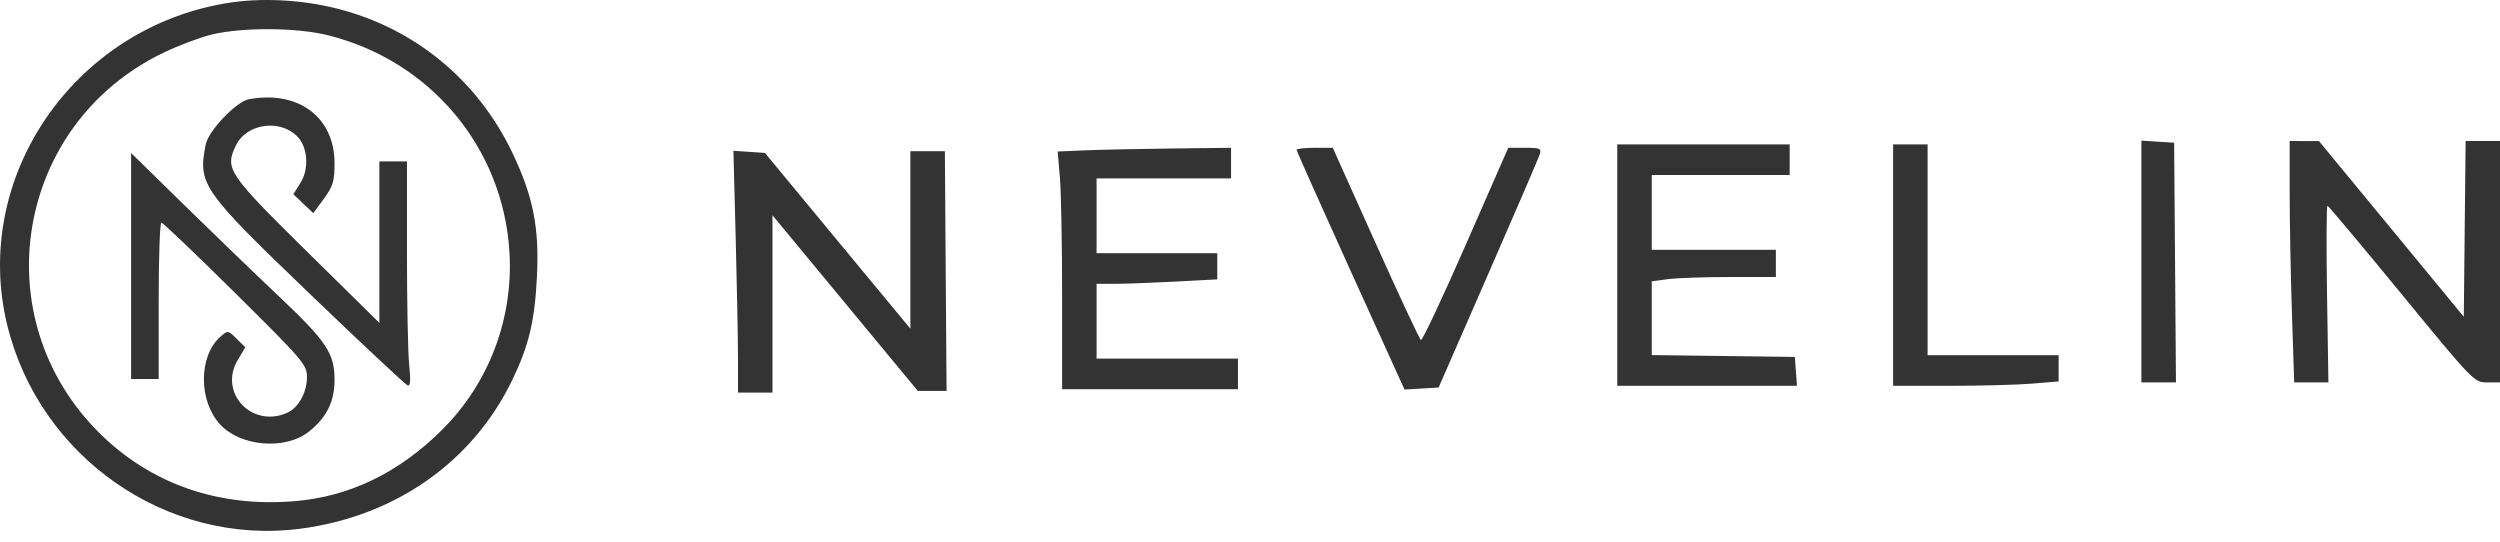 <?xml version="1.0" encoding="UTF-8"?> <svg xmlns="http://www.w3.org/2000/svg" width="143" height="31" viewBox="0 0 143 31" fill="none"><g clip-path="url(#clip0_1029_33)"><path fill-rule="evenodd" clip-rule="evenodd" d="M12.858 0.197C4.139 1.699 -1.619 10.194 0.407 18.568C2.237 26.136 9.534 31.226 17.15 30.246C22.576 29.549 27.015 26.448 29.285 21.77C30.247 19.788 30.587 18.375 30.713 15.824C30.852 13.019 30.5 11.241 29.311 8.746C27.324 4.58 23.716 1.61 19.279 0.491C17.181 -0.038 14.841 -0.145 12.858 0.197ZM18.786 2.022C24.634 3.497 28.768 8.438 29.139 14.393C29.376 18.207 27.974 21.916 25.285 24.588C22.825 27.033 20.026 28.394 16.902 28.663C12.536 29.04 8.66 27.701 5.716 24.798C-0.988 18.187 0.877 7.07 9.373 3.004C10.241 2.589 11.483 2.123 12.134 1.97C13.917 1.549 17.004 1.573 18.786 2.022ZM14.228 5.678C13.523 5.809 11.928 7.475 11.773 8.242C11.306 10.542 11.532 10.867 17.735 16.822C20.685 19.654 23.198 22.006 23.318 22.047C23.472 22.1 23.498 21.759 23.407 20.9C23.336 20.228 23.278 17.328 23.278 14.455V9.232H22.489H21.7V13.85V18.468L17.558 14.387C13.037 9.932 12.849 9.652 13.491 8.325C14.111 7.042 16.067 6.783 17.05 7.854C17.61 8.465 17.677 9.678 17.192 10.451L16.778 11.113L17.349 11.652L17.92 12.192L18.528 11.364C19.05 10.652 19.136 10.367 19.136 9.339C19.136 6.698 17.06 5.15 14.228 5.678ZM122.488 14.96V21.875H123.476H124.465L124.413 15.019L124.361 8.163L123.424 8.103L122.488 8.044V14.96ZM130.969 11.032C130.969 12.663 131.028 15.77 131.099 17.936L131.228 21.875H132.207H133.185L133.106 16.818C133.063 14.037 133.074 11.766 133.132 11.772C133.19 11.777 135.099 14.053 137.376 16.829C141.462 21.811 141.524 21.875 142.257 21.875H143V14.97V8.066H142.017H141.034L140.981 13.092L140.929 18.119L136.787 13.094L132.645 8.07L131.807 8.068L130.969 8.066L130.969 11.032ZM92.508 15.165V22.069H97.647H102.787L102.726 21.243L102.665 20.416L98.573 20.363L94.48 20.311V18.202V16.093L95.395 15.969C95.898 15.901 97.496 15.845 98.945 15.845H101.58V15.067V14.289H98.03H94.48V12.15V10.011H98.425H102.369V9.135V8.26H97.439H92.508V15.165ZM108.286 15.165V22.069H111.511C113.285 22.069 115.415 22.013 116.245 21.943L117.754 21.818V21.068V20.319H114.006H110.259V14.289V8.26H109.272H108.286V15.165ZM62.056 8.6L60.499 8.666L60.626 10.146C60.696 10.959 60.753 14.019 60.753 16.945V22.264H65.782H70.811V21.389V20.513H66.768H62.725V18.374V16.234H63.779C64.358 16.234 65.912 16.177 67.23 16.107L69.628 15.98V15.232V14.484H66.176H62.725V12.344V10.205H66.571H70.417V9.33V8.454L67.015 8.494C65.143 8.515 62.912 8.563 62.056 8.6ZM74.165 8.571C74.165 8.635 75.554 11.746 77.251 15.485L80.338 22.282L81.313 22.224L82.289 22.166L85.123 15.681C86.682 12.113 88.011 9.028 88.076 8.825C88.182 8.495 88.089 8.454 87.233 8.454H86.272L83.844 13.995C82.509 17.043 81.353 19.497 81.276 19.45C81.199 19.403 80.034 16.91 78.686 13.91L76.236 8.456L75.2 8.455C74.63 8.455 74.165 8.507 74.165 8.571ZM42.082 13.628C42.154 16.38 42.213 19.492 42.213 20.545V22.458H43.199H44.185V17.385V12.312L48.342 17.337L52.5 22.361H53.323H54.145L54.137 21.437C54.133 20.929 54.11 17.844 54.088 14.581L54.047 8.649H53.06H52.074V13.725V18.801L47.913 13.774L43.753 8.746L42.852 8.686L41.951 8.625L42.082 13.628ZM7.499 15.216V21.68H8.288H9.077V17.207C9.077 14.746 9.146 12.733 9.231 12.733C9.316 12.733 11.224 14.554 13.472 16.78C17.349 20.619 17.558 20.864 17.558 21.564C17.558 22.446 17.077 23.319 16.431 23.609C14.409 24.517 12.481 22.459 13.601 20.587L14.033 19.866L13.535 19.375C13.04 18.887 13.034 18.886 12.607 19.261C11.357 20.359 11.346 22.92 12.585 24.271C13.76 25.552 16.328 25.759 17.678 24.681C18.687 23.876 19.136 22.966 19.136 21.724C19.136 20.211 18.678 19.525 15.951 16.947C14.611 15.681 12.161 13.318 10.507 11.698L7.499 8.751V15.216Z" fill="#333333"></path></g><defs><clipPath id="clip0_1029_33"><rect width="143" height="30.367" fill="white"></rect></clipPath></defs></svg> 